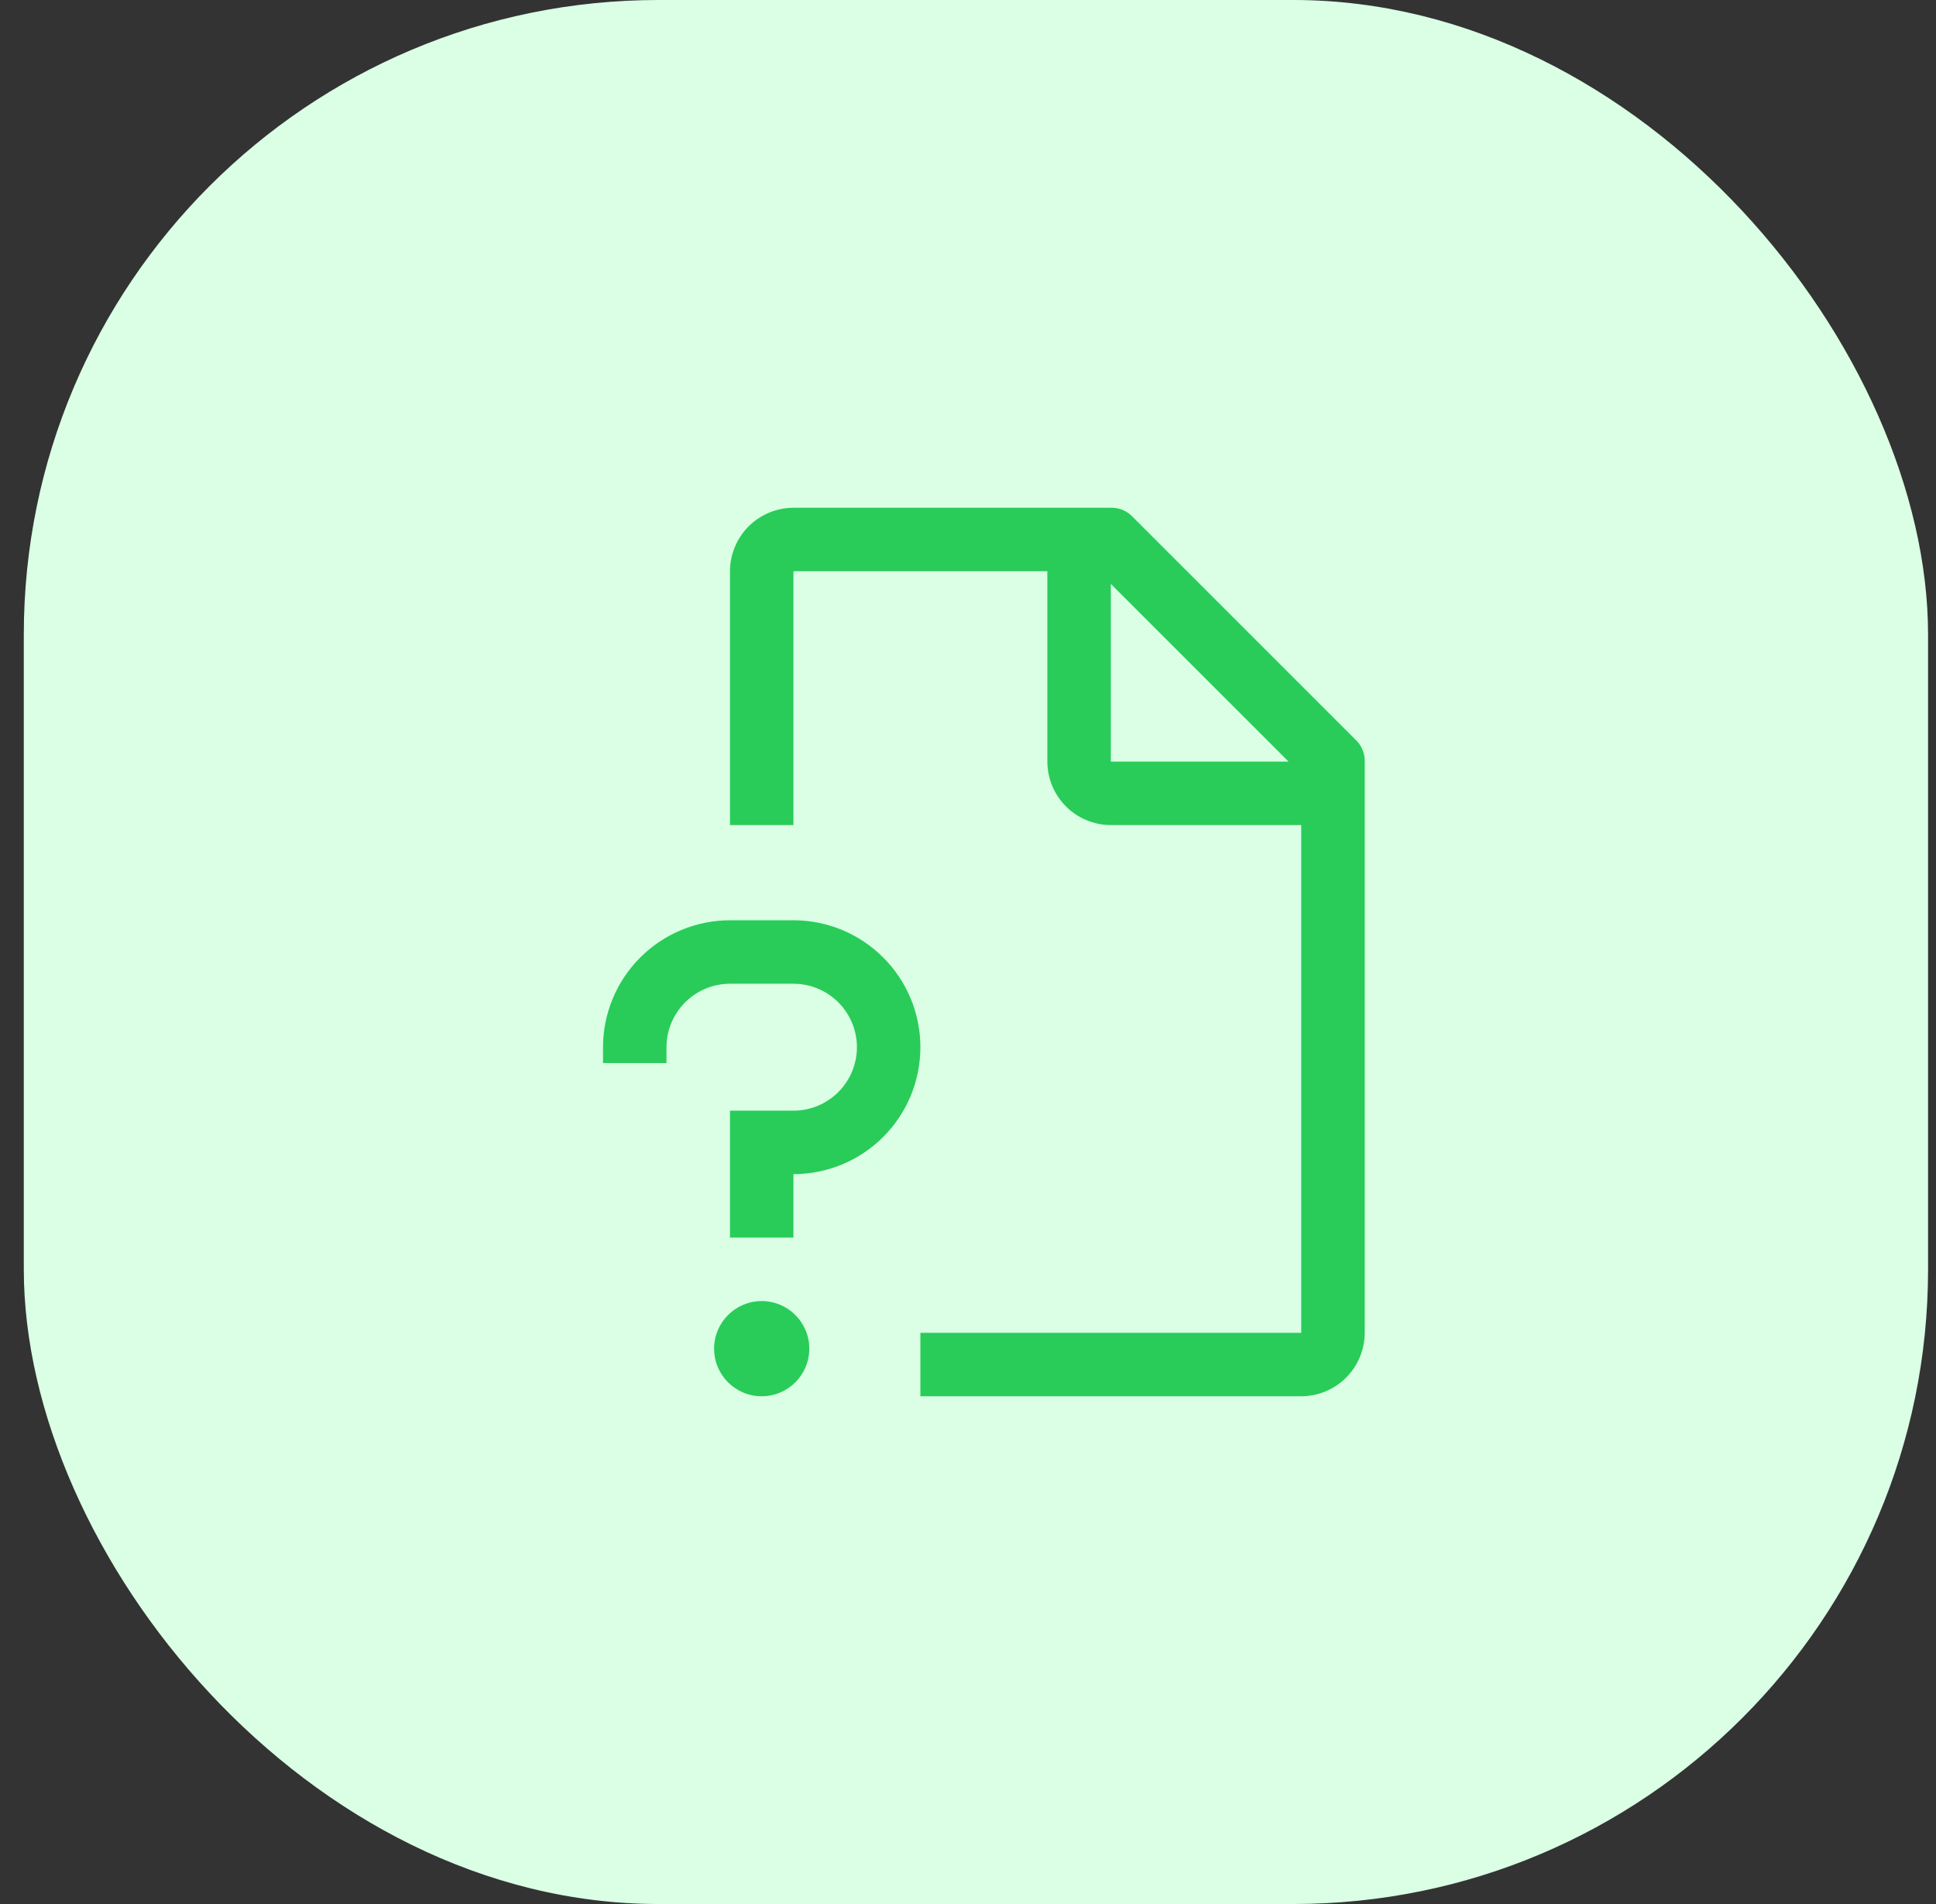 <svg width="61" height="60" viewBox="0 0 61 60" fill="none" xmlns="http://www.w3.org/2000/svg">
<rect x="0" y="0" width="61" height="60" fill="#333333" stroke="none"/>
<rect x="0.75" width="60" height="60" rx="20" fill="#DAFFE5"/>
<g clip-path="url(#clip0_2669_52616)">
<path d="M24 44C24.828 44 25.5 43.328 25.5 42.5C25.5 41.672 24.828 41 24 41C23.172 41 22.5 41.672 22.5 42.5C22.5 43.328 23.172 44 24 44Z" fill="#29CC59"/>
<path d="M25 39H23V35H25C25.53 35 26.039 34.789 26.414 34.414C26.789 34.039 27 33.53 27 33C27 32.47 26.789 31.961 26.414 31.586C26.039 31.211 25.53 31 25 31H23C22.47 31.001 21.961 31.212 21.587 31.587C21.212 31.961 21.001 32.47 21 33V33.5H19V33C19.001 31.939 19.423 30.923 20.173 30.173C20.923 29.423 21.939 29.001 23 29H25C26.061 29 27.078 29.421 27.828 30.172C28.579 30.922 29 31.939 29 33C29 34.061 28.579 35.078 27.828 35.828C27.078 36.579 26.061 37 25 37V39Z" fill="#29CC59"/>
<path d="M42.7 23.3L35.7 16.3C35.612 16.203 35.504 16.125 35.383 16.073C35.262 16.022 35.131 15.997 35 16H25C24.47 16.002 23.962 16.213 23.587 16.588C23.213 16.963 23.002 17.47 23 18V26H25V18H33V24C33.002 24.53 33.213 25.038 33.587 25.413C33.962 25.788 34.47 25.999 35 26H41V42H29V44H41C41.53 43.999 42.038 43.788 42.413 43.413C42.787 43.038 42.998 42.53 43 42V24C43.004 23.869 42.979 23.738 42.927 23.617C42.875 23.497 42.798 23.388 42.7 23.3ZM35 24V18.4L40.6 24H35Z" fill="#29CC59"/>
</g>
<defs>
<clipPath id="clip0_2669_52616">
<rect width="32" height="32" fill="white" transform="translate(15 14)"/>
</clipPath>
</defs>
</svg>
